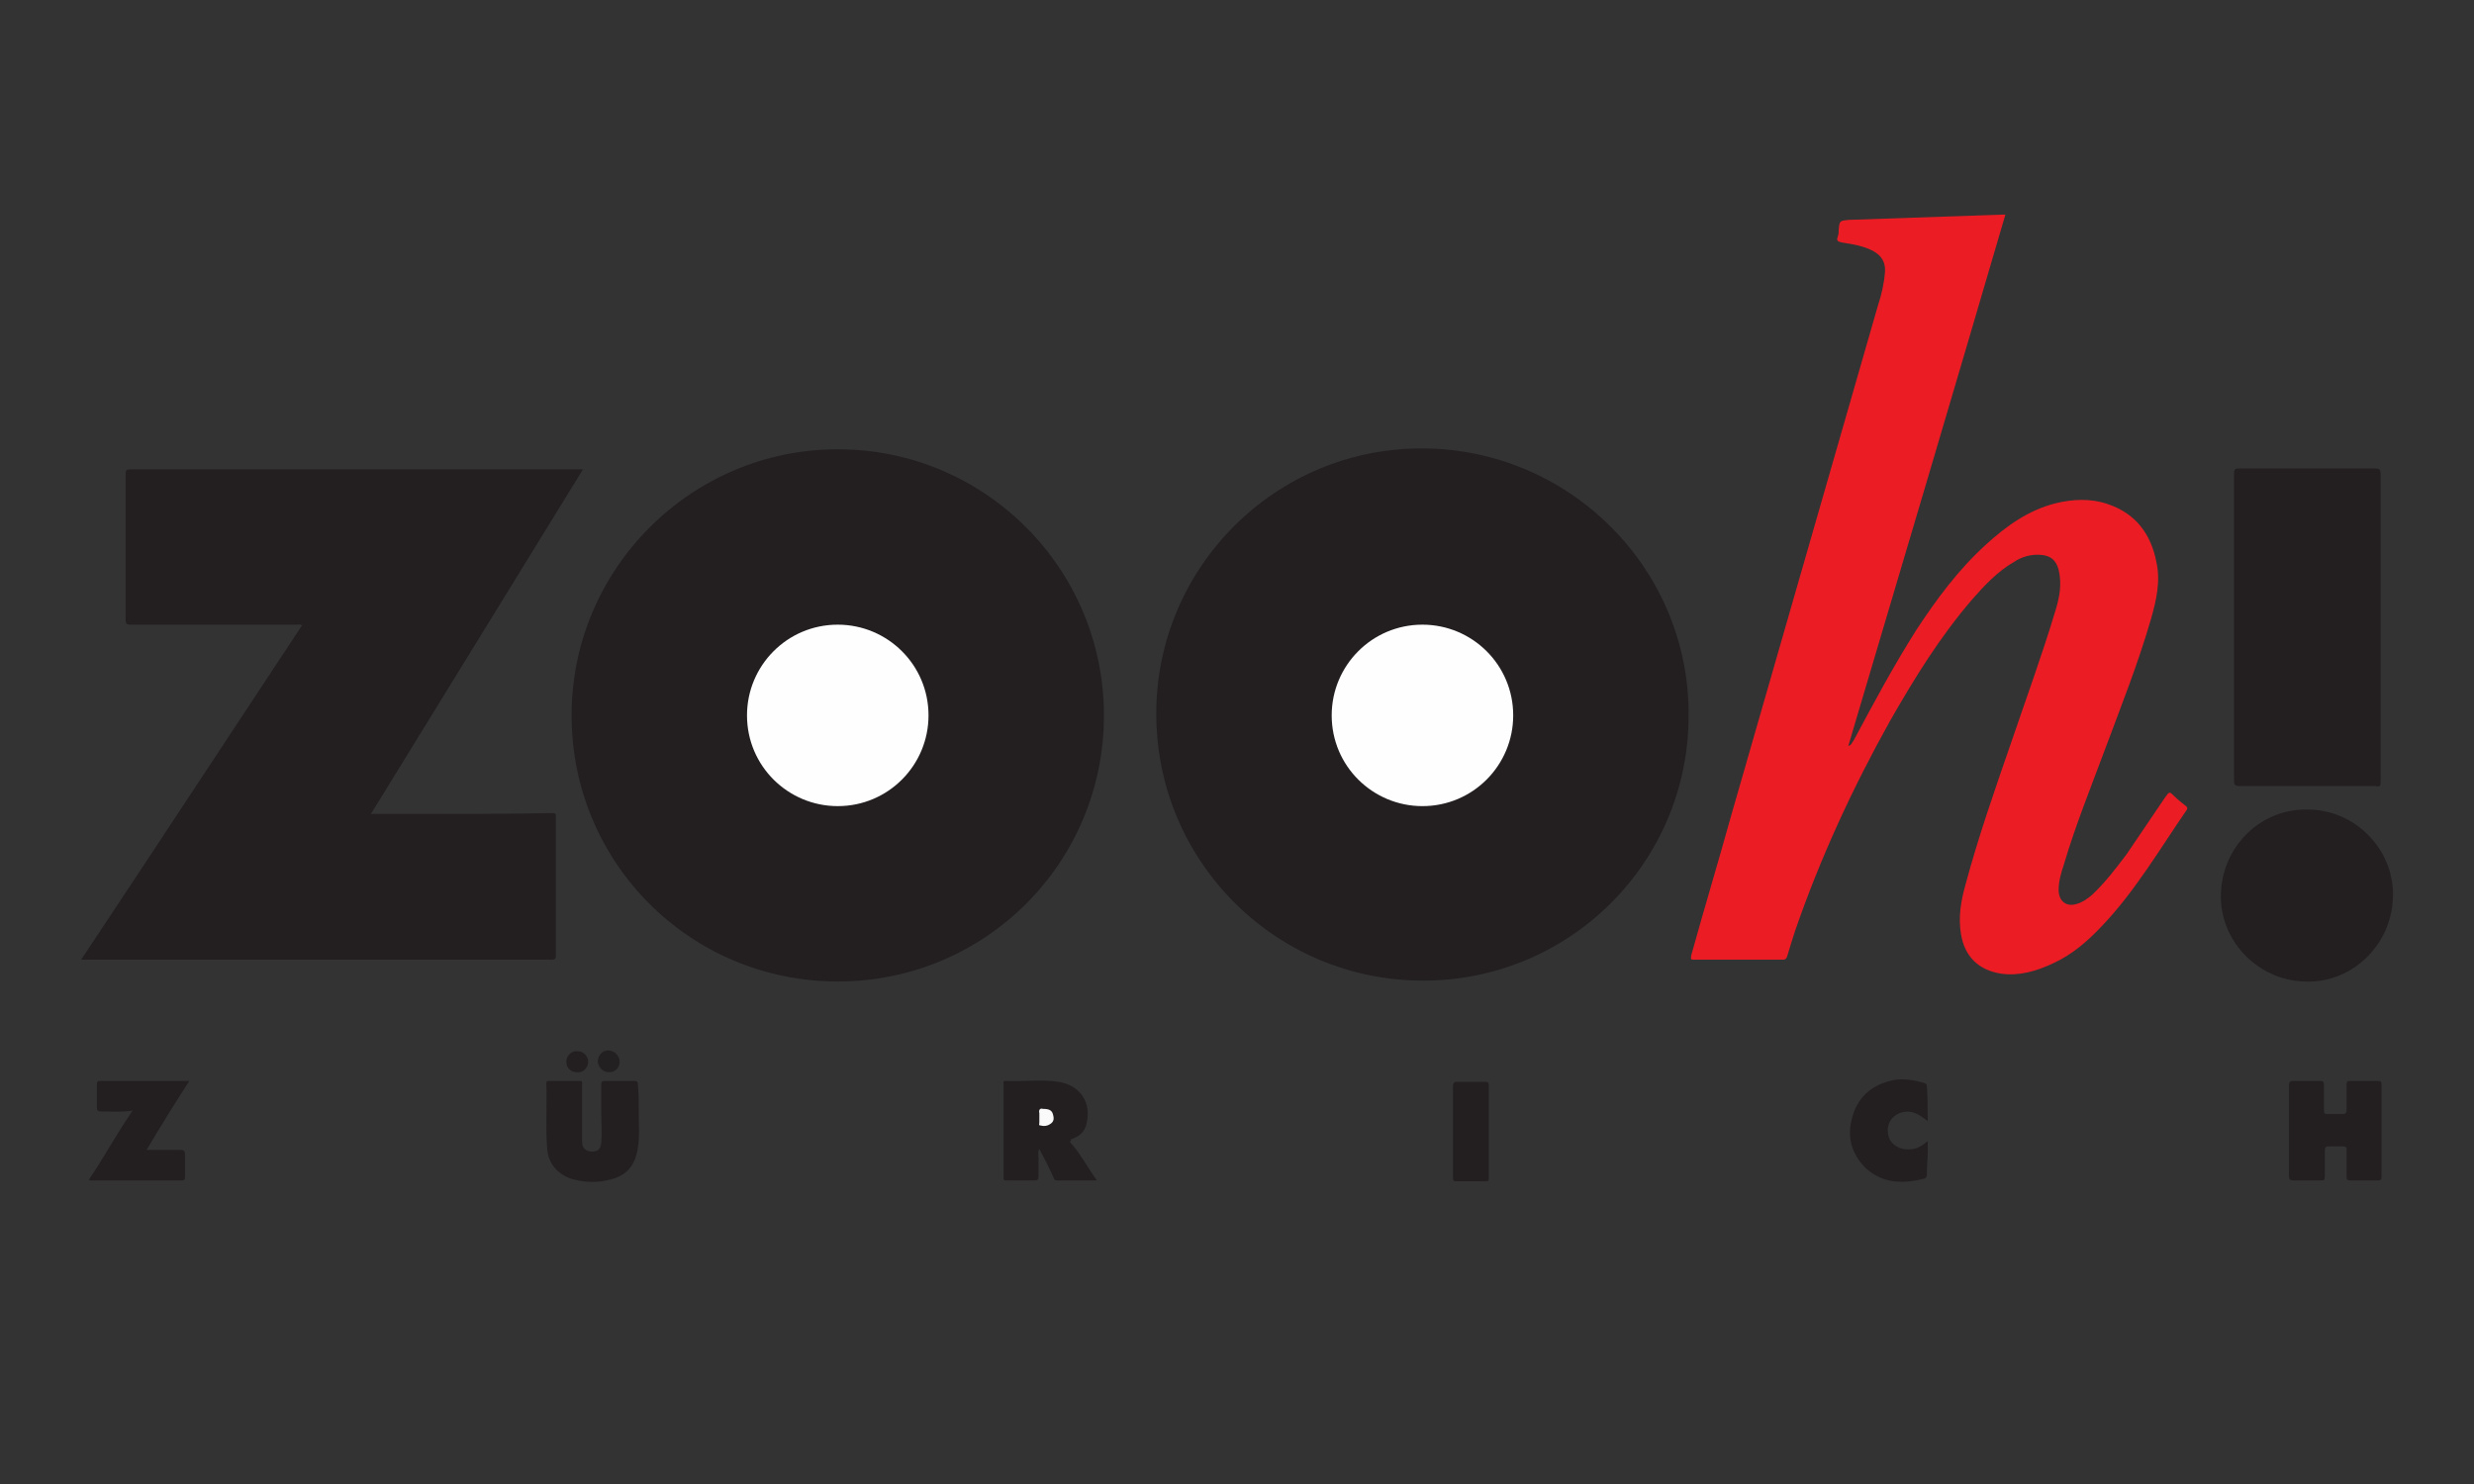 <?xml version="1.0" encoding="utf-8"?>
<svg xmlns="http://www.w3.org/2000/svg" xmlns:xlink="http://www.w3.org/1999/xlink" version="1.1" id="Ebene_1" x="0px" y="0px" viewBox="0 0 283.5 170.1" style="enable-background:new 0 0 283.5 170.1;">
<rect x="0" y="0" width="283.5" height="170.1" fill="#333333" stroke="none"/>
<style type="text/css">
	.st0{fill:#231F20;}
	.st1{fill:#EC1C24;}
	.st2{fill:#232021;}
	.st3{fill:#FEFEFE;}
	.st4{fill:#FAFAFA;}
</style>
<g>
	<path class="st0" d="M193.5,82c0,16.9-13.7,30.5-30.6,30.4c-16.8-0.1-30.4-13.7-30.4-30.6c0-16.8,13.7-30.5,30.6-30.4&#xA;		C179.9,51.5,193.6,65.2,193.5,82z"/>
	<path class="st0" d="M65.5,82c0-16.8,13.7-30.5,30.5-30.5c16.9,0,30.5,13.7,30.5,30.5c0,16.9-13.6,30.5-30.5,30.5&#xA;		C79.1,112.5,65.5,98.9,65.5,82z"/>
	<path class="st0" d="M9.3,110c4.3-6.5,8.5-12.8,12.7-19.2c4.2-6.4,8.4-12.7,12.6-19.1c-0.2-0.2-0.4-0.1-0.6-0.1c-6.3,0-12.7,0-19,0&#xA;		c-0.5,0-0.6-0.1-0.6-0.6c0-5.6,0-11.1,0-16.7c0-0.4,0.1-0.5,0.5-0.5c17.2,0,34.3,0,51.5,0c0.1,0,0.2,0,0.4,0&#xA;		c-8.1,13.2-16.2,26.3-24.3,39.5c1.5,0,3,0,4.4,0c5.5,0,10.9,0,16.4-0.1c0.4,0,0.4,0.1,0.4,0.5c0,5.3,0,10.6,0,15.8&#xA;		c0,0.5-0.2,0.5-0.6,0.5c-4.4,0-8.8,0-13.3,0c-13.3,0-26.6,0-39.8,0C9.8,110,9.6,110,9.3,110z"/>
	<path class="st1" d="M211.8,85.5c0.4-0.1,0.4-0.4,0.6-0.6c2.3-4.3,4.6-8.6,7.2-12.7c2.3-3.5,4.8-6.9,8-9.8c2.3-2.1,4.8-3.9,7.9-4.7&#xA;		c2-0.5,4.1-0.6,6.1,0.1c3.2,1.1,4.9,3.5,5.5,6.6c0.5,2.2,0,4.4-0.6,6.5c-1.5,5.2-3.5,10.2-5.4,15.3c-1.6,4.3-3.3,8.5-4.6,12.9&#xA;		c-0.3,0.9-0.6,1.9-0.6,2.9c0,1.3,0.9,2,2.1,1.6c0.7-0.2,1.2-0.6,1.7-1c1.5-1.4,2.8-3.1,4-4.7c1.5-2.2,2.9-4.3,4.4-6.5&#xA;		c0.5-0.7,0.5-0.7,1.1-0.1c0.4,0.4,0.8,0.7,1.3,1.1c0.1,0.1,0.2,0.2,0.1,0.4c-3.1,4.5-5.9,9.3-9.7,13.3c-1.6,1.7-3.4,3.3-5.6,4.3&#xA;		c-1.9,0.9-3.9,1.5-6,1.2c-2.6-0.4-4.2-2-4.6-4.6c-0.3-1.9,0-3.7,0.5-5.5c1.5-5.6,3.4-11,5.3-16.5c1.7-5,3.5-9.9,5-14.9&#xA;		c0.5-1.6,0.8-3.1,0.4-4.8c-0.3-1.1-0.9-1.6-2-1.7c-1.1-0.1-2.2,0.2-3.1,0.8c-1.9,1.1-3.4,2.7-4.8,4.3c-3.7,4.3-6.6,9-9.4,13.9&#xA;		c-4.3,7.7-8,15.7-10.9,24.1c-0.3,0.9-0.6,1.9-0.9,2.9c-0.1,0.3-0.2,0.4-0.5,0.4c-3.4,0-6.8,0-10.2,0c-0.5,0-0.3-0.2-0.3-0.5&#xA;		c1.5-5.4,3.1-10.7,4.6-16.1c5.6-19.5,11.2-38.9,16.8-58.4c0.4-1.2,0.7-2.5,0.8-3.8c0.1-1.1-0.4-1.9-1.3-2.4c-1.1-0.6-2.3-0.8-3.6-1&#xA;		c-0.5-0.1-0.7-0.2-0.5-0.7c0.1-0.3,0.1-0.5,0.1-0.8c0.1-1,0.1-1,1.2-1.1c5.8-0.2,11.7-0.4,17.5-0.6c0.1,0,0.2,0,0.4,0&#xA;		C223.8,45.1,217.8,65.3,211.8,85.5z"/>
	<path class="st0" d="M256,71.9c0-5.9,0-11.7,0-17.6c0-0.5,0.1-0.6,0.6-0.6c5.2,0,10.4,0,15.6,0c0.4,0,0.6,0.1,0.6,0.6&#xA;		c0,11.8,0,23.5,0,35.3c0,0.5-0.1,0.6-0.6,0.5c-5.2,0-10.4,0-15.6,0c-0.5,0-0.6-0.2-0.6-0.6C256,83.7,256,77.8,256,71.9z"/>
	<path class="st0" d="M254.5,102.4c0.2-5.6,4.8-9.9,10.3-9.6c5.4,0.2,9.7,4.9,9.4,10.2c-0.2,5.4-4.8,9.8-10.2,9.5&#xA;		C258.6,112.3,254.3,107.7,254.5,102.4z"/>
	<path class="st0" d="M262.3,129.7c0-1.8,0-3.5,0-5.3c0-0.3,0.1-0.5,0.4-0.5c1.1,0,2.1,0,3.2,0c0.3,0,0.4,0.1,0.4,0.4c0,1,0,2,0,3&#xA;		c0,0.3,0.1,0.4,0.4,0.4c0.6,0,1.1,0,1.7,0c0.3,0,0.5-0.1,0.5-0.4c0-1,0-2,0-3c0-0.3,0.1-0.4,0.4-0.4c1.1,0,2.1,0,3.2,0&#xA;		c0.3,0,0.4,0.1,0.4,0.4c0,3.5,0,7.1,0,10.6c0,0.3-0.1,0.4-0.4,0.4c-1.1,0-2.2,0-3.2,0c-0.3,0-0.4-0.1-0.4-0.4c0-1,0-2.1,0-3.1&#xA;		c0-0.3-0.1-0.4-0.4-0.4c-0.5,0-1.1,0-1.6,0c-0.4,0-0.5,0.1-0.5,0.5c0,1,0,2,0,3c0,0.4-0.1,0.4-0.5,0.4c-1,0-2,0-3.1,0&#xA;		c-0.4,0-0.5-0.1-0.5-0.5C262.3,133.2,262.3,131.4,262.3,129.7z"/>
	<path class="st0" d="M122.6,130.9c1.2,1.3,2,2.9,3.1,4.4c-1.6,0-3.1,0-4.6,0c-0.3,0-0.3-0.2-0.4-0.4c-0.5-1.1-1-2.1-1.6-3.2&#xA;		c-0.2,0.3-0.1,0.6-0.1,0.9c0,0.8,0,1.5,0,2.3c0,0.3-0.1,0.4-0.4,0.4c-1.1,0-2.2,0-3.3,0c-0.3,0-0.3-0.1-0.3-0.4c0-3.5,0-7.1,0-10.6&#xA;		c0-0.2-0.1-0.4,0.2-0.4c2,0.1,4.1-0.2,6.1,0.1c2.5,0.4,3.8,2.4,3.2,4.8c-0.2,1-0.9,1.5-1.8,1.8&#xA;		C122.8,130.8,122.6,130.8,122.6,130.9z"/>
	<path class="st0" d="M73.2,128c0,1,0.1,2.3-0.1,3.5c-0.3,2.2-1.4,3.4-3.6,3.8c-1.4,0.3-2.7,0.2-4.1-0.2c-1.6-0.6-2.6-1.8-2.7-3.5&#xA;		c-0.2-2.5,0-4.9-0.1-7.4c0-0.3,0.1-0.3,0.3-0.3c1.2,0,2.3,0,3.5,0c0.4,0,0.3,0.2,0.3,0.5c0,1.9,0,3.8,0,5.7c0,0.3,0,0.5,0,0.8&#xA;		c0,0.7,0.4,1,1,1.1c0.8,0,1.1-0.2,1.2-1c0.1-1.2,0-2.4,0-3.7c0-1,0-2,0-3c0-0.3,0.1-0.4,0.4-0.4c1.1,0,2.3,0,3.4,0&#xA;		c0.3,0,0.4,0.1,0.4,0.4C73.2,125.5,73.2,126.7,73.2,128z"/>
	<path class="st0" d="M15.2,127.3c-1.2,0.2-2.4,0.1-3.6,0.1c-0.4,0-0.5-0.1-0.5-0.5c0-0.9,0-1.7,0-2.6c0-0.3,0.1-0.4,0.4-0.4&#xA;		c3.4,0,6.7,0,10.2,0c-1.7,2.6-3.3,5.2-4.9,7.9c1.3,0,2.6,0,3.8,0c0.5,0,0.6,0.1,0.6,0.6c0,0.8,0,1.7,0,2.5c0,0.2,0,0.4-0.3,0.4&#xA;		c-3.5,0-7.1,0-10.6,0c0,0,0,0-0.1-0.1C11.9,132.7,13.4,129.9,15.2,127.3z"/>
	<path class="st0" d="M220.9,128.5c-0.4-0.3-0.9-0.7-1.4-0.9c-1-0.4-2.1-0.1-2.7,0.6c-0.6,0.7-0.6,1.8-0.2,2.5&#xA;		c0.5,0.8,1.5,1.2,2.6,1c0.7-0.1,1.2-0.5,1.7-0.9c0,0.5,0,0.9,0,1.2c0,0.9-0.1,1.7-0.1,2.6c0,0.2,0,0.4-0.3,0.5&#xA;		c-2.4,0.6-4.7,0.6-6.7-1.2c-1.7-1.7-2.2-3.7-1.5-6c0.7-2.3,2.3-3.6,4.7-4.1c1.1-0.2,2.3,0,3.4,0.3c0.2,0.1,0.4,0.1,0.4,0.4&#xA;		C220.9,125.9,220.9,127.2,220.9,128.5z"/>
	<path class="st0" d="M166.5,129.7c0-1.7,0-3.5,0-5.2c0-0.3,0.1-0.5,0.4-0.5c1.1,0,2.2,0,3.3,0c0.3,0,0.4,0.1,0.4,0.4&#xA;		c0,3.6,0,7.1,0,10.7c0,0.3-0.1,0.3-0.4,0.3c-1.1,0-2.2,0-3.3,0c-0.4,0-0.4-0.1-0.4-0.5C166.5,133.1,166.5,131.4,166.5,129.7z"/>
	<path class="st2" d="M69.8,122.9c-0.7,0-1.2-0.5-1.3-1.2c0-0.7,0.5-1.3,1.2-1.3c0.7,0,1.3,0.6,1.3,1.3&#xA;		C71,122.4,70.5,122.9,69.8,122.9z"/>
	<path class="st0" d="M66.1,122.9c-0.7,0-1.2-0.5-1.2-1.2c0-0.7,0.6-1.3,1.3-1.2c0.7,0,1.2,0.6,1.2,1.2&#xA;		C67.4,122.4,66.8,123,66.1,122.9z"/>
	<path class="st3" d="M163,92.4c-5.7,0-10.4-4.6-10.4-10.4c0-5.7,4.6-10.4,10.4-10.4c5.7,0,10.4,4.6,10.4,10.4&#xA;		C173.4,87.7,168.8,92.4,163,92.4z"/>
	<path class="st3" d="M106.4,82c0,5.7-4.6,10.4-10.4,10.4c-5.7,0-10.4-4.6-10.4-10.4c0-5.7,4.6-10.4,10.4-10.4&#xA;		C101.7,71.6,106.4,76.2,106.4,82z"/>
	<path class="st4" d="M119.5,127.1c0.8,0,1.1,0.2,1.2,0.8c0.1,0.4,0,0.7-0.3,0.9c-0.4,0.3-0.8,0.3-1.2,0.2c-0.2,0-0.1-0.2-0.1-0.3&#xA;		c0-0.4,0-0.8,0-1.1C119,127.2,119.2,127,119.5,127.1z"/>
</g>
</svg>